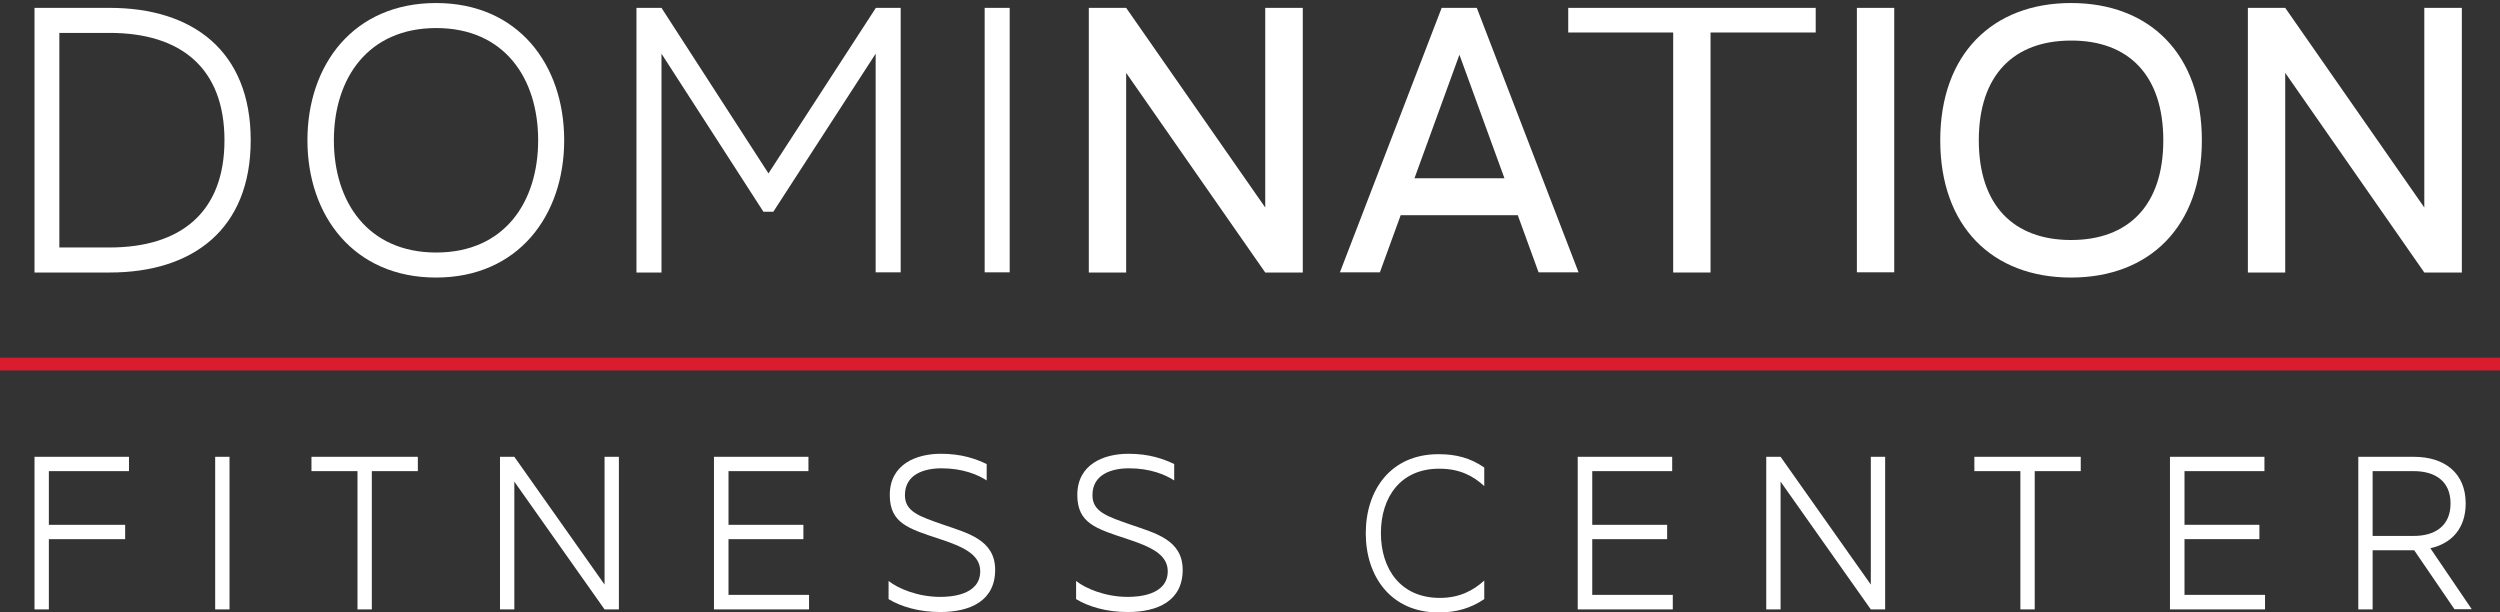 <?xml version="1.0" encoding="utf-8"?>
<!-- Generator: Adobe Illustrator 26.3.1, SVG Export Plug-In . SVG Version: 6.00 Build 0)  -->
<svg version="1.1" id="Layer_1" xmlns="http://www.w3.org/2000/svg" xmlns:xlink="http://www.w3.org/1999/xlink" x="0px" y="0px"
	 viewBox="0 0 1238.5 303.3" style="enable-background:new 0 0 1238.5 303.3;" xml:space="preserve">
<rect x="0" y="0" width="1238.5" height="303.3" fill="#333333" stroke="none"/>
<style type="text/css">
	.st0{fill:#FFFFFF;}
	.st1{fill:#D91D2E;}
</style>
<path class="st0" d="M124.2,69.5c0,44.2-28.8,65.5-69.8,65.5H17.1V3.9h37.3C95.3,3.9,124.2,25.1,124.2,69.5z M111.2,69.5
	c0-35.9-21.7-53.2-56.9-53.2H29.4v106.3h24.9C89.5,122.6,111.2,105.2,111.2,69.5z"/>
<path class="st0" d="M279.5,69.5c0,37.3-22.8,68-63.5,68c-40.8,0-63.7-30.7-63.7-68c0-37.4,22.8-68,63.7-68
	C256.7,1.5,279.5,32,279.5,69.5z M266.6,69.5c0-30.7-16.7-55.6-50.5-55.6s-50.7,24.9-50.7,55.6c0,30.5,16.8,55.6,50.7,55.6
	S266.6,100,266.6,69.5z"/>
<path class="st0" d="M446.2,3.9v131h-12.4V26.6l-50.7,78.3h-4.9l-50.5-78.3V135h-12.4V3.9h12.4l53,82l53.2-82H446.2z"/>
<path class="st0" d="M500.2,3.9v131h-12.4V3.9H500.2z"/>
<g>
	<polygon class="st0" points="626.8,102.8 557.9,3.9 539.4,3.9 539.4,135 557.9,135 557.9,36.1 626.8,135 645.4,135 645.4,3.9 
		626.8,3.9 	"/>
	<path class="st0" d="M714.2,3.9l-50.4,131h19.8l10.3-28.3h58l10.3,28.3h19.8l-50.4-131H714.2z M700.7,88.4L723,27.1l22.3,61.2
		H700.7z"/>
	<polygon class="st0" points="776.9,16.1 828.9,16.1 828.9,135 847.4,135 847.4,16.1 899.5,16.1 899.5,3.9 776.9,3.9 	"/>
	<rect x="919.9" y="3.9" class="st0" width="18.5" height="131"/>
	<path class="st0" d="M1026,1.5c-38.9,0-64.8,25.3-64.8,68c0,42.7,25.8,68,64.8,68c38.9,0,64.8-25.3,64.8-68
		C1090.8,26.8,1065,1.5,1026,1.5z M1071.7,69.5c0,32.4-17.4,49.4-45.7,49.4c-28.3,0-45.7-17-45.7-49.4c0-32.4,17.4-49.4,45.7-49.4
		C1054.3,20,1071.7,37.1,1071.7,69.5z"/>
	<polygon class="st0" points="1201,3.9 1201,102.8 1132.1,3.9 1113.6,3.9 1113.6,135 1132.1,135 1132.1,36.1 1201,135 1219.6,135 
		1219.6,3.9 	"/>
</g>
<g>
	<path class="st0" d="M24.2,233.4V260H62v7.1H24.2v34.8h-7.1v-75.6h46.8v7.1H24.2z"/>
	<path class="st0" d="M113.7,226.3v75.6h-7.1v-75.6H113.7z"/>
	<path class="st0" d="M207,233.4h-22.8v68.5h-7.1v-68.5h-22.8v-7.1H207V233.4z"/>
	<path class="st0" d="M306.6,301.9h-7.1l-44.7-63.3v63.3h-7.1v-75.6h7.1l44.7,63.3v-63.3h7.1V301.9z"/>
	<path class="st0" d="M400.8,294.8v7.1h-47.1v-75.6h46.8v7.1h-39.6V260H398v7.1h-37.1v27.6H400.8z"/>
	<path class="st0" d="M493,282.3c0,15.4-12.4,20.9-27.2,20.9c-10.8,0-19.7-2.8-25.6-6.4v-9c4.6,3.7,14.4,7.9,25.6,7.9
		c4.6,0,19.8-0.6,19.8-12.7c0-8.3-8.3-12.1-20.1-16c-15.5-5.1-24.7-7.8-24.7-21.8c0-15.2,13.1-20.4,25.3-20.4
		c10.3,0,17.3,2.5,22.7,5.1v8.1c-4.5-2.9-11.9-6-22.4-6c-8.3,0-18.1,2.8-18.1,13.3c0,8.2,7.1,10.5,19.2,14.7
		C479.3,264.1,493,267.4,493,282.3z"/>
	<path class="st0" d="M585.9,282.3c0,15.4-12.4,20.9-27.2,20.9c-10.8,0-19.7-2.8-25.6-6.4v-9c4.6,3.7,14.4,7.9,25.6,7.9
		c4.6,0,19.8-0.6,19.8-12.7c0-8.3-8.3-12.1-20.1-16c-15.5-5.1-24.7-7.8-24.7-21.8c0-15.2,13.1-20.4,25.3-20.4
		c10.3,0,17.3,2.5,22.7,5.1v8.1c-4.5-2.9-11.9-6-22.4-6c-8.3,0-18.1,2.8-18.1,13.3c0,8.2,7.1,10.5,19.2,14.7
		C572.2,264.1,585.9,267.4,585.9,282.3z"/>
	<path class="st0" d="M684.1,264.1c0,17.6,9.6,32.1,29.2,32.1c9.8,0,16.6-3.7,22-8.6v9.2c-6.9,4.6-13.8,6.6-22.7,6.6
		c-23.4,0-36-17.7-36-39.2c0-21.6,12.5-39.2,36-39.2c8.9,0,15.8,1.9,22.7,6.6v9.2c-5.4-5-12.2-8.6-22-8.6
		C693.8,232,684.1,246.4,684.1,264.1z"/>
	<path class="st0" d="M828.7,294.8v7.1h-47.1v-75.6h46.8v7.1h-39.6V260h37.1v7.1h-37.1v27.6H828.7z"/>
	<path class="st0" d="M933.9,301.9h-7.1l-44.7-63.3v63.3H875v-75.6h7.1l44.7,63.3v-63.3h7.1V301.9z"/>
	<path class="st0" d="M1030.8,233.4H1008v68.5h-7.1v-68.5h-22.8v-7.1h52.7V233.4z"/>
	<path class="st0" d="M1122.1,294.8v7.1H1075v-75.6h46.8v7.1h-39.6V260h37.1v7.1h-37.1v27.6H1122.1z"/>
	<path class="st0" d="M1216,301.9l-20-29.3c0,0-0.1,0-0.2,0h-20.4v29.3h-7.1v-75.6h27.5c15.2,0,25.7,8,25.7,23.1
		c0,12.2-6.8,19.8-17.5,22.2l20.5,30.2H1216z M1175.4,265.5h20.4c10.3,0,18.2-4.8,18.2-16.1c0-11.3-8-16-18.2-16h-20.4V265.5z"/>
</g>
<rect y="177.2" class="st1" width="1238.5" height="6.3"/>
</svg>
